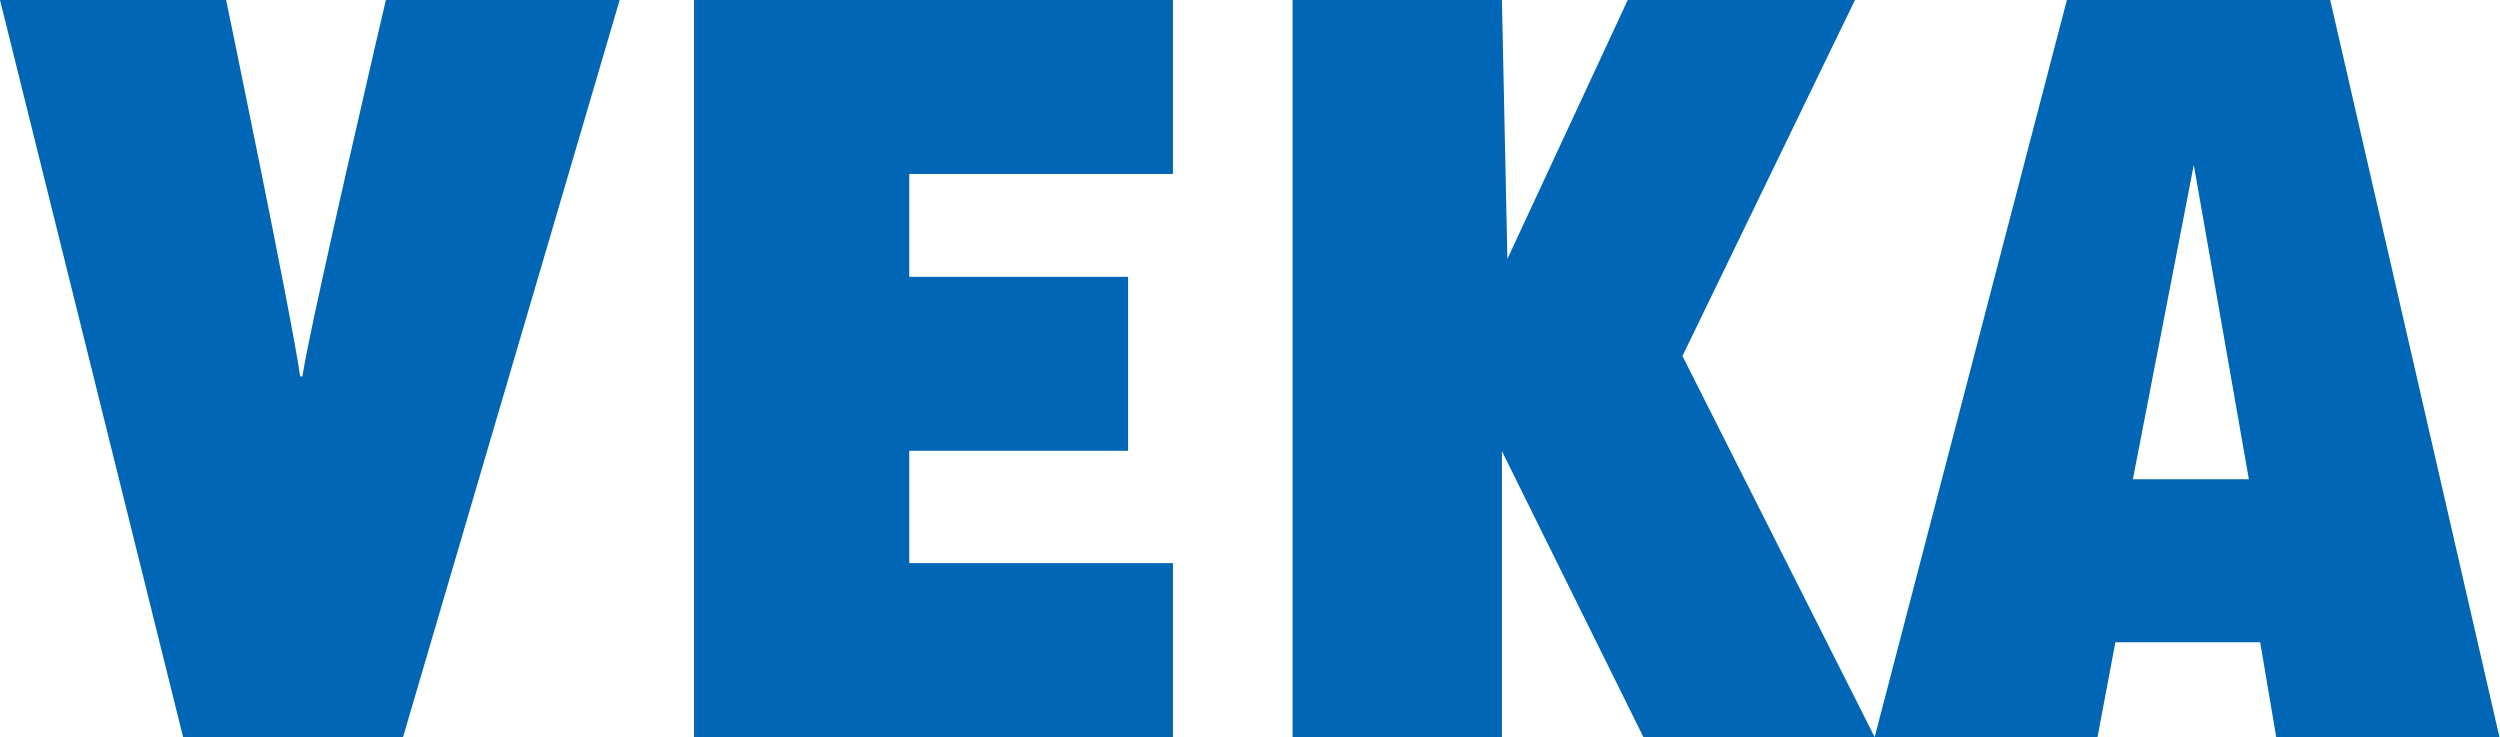 <?xml version="1.0" encoding="UTF-8"?> <svg xmlns="http://www.w3.org/2000/svg" width="407" height="120" viewBox="0 0 407 120" fill="none"> <path d="M49.223 61.277H48.867C47.501 51.539 36.813 0 36.813 0H0L29.807 120H65.611L100.881 0H62.82C62.82 0 50.767 51.539 49.223 61.277Z" fill="#0066B5"></path> <path d="M112.993 0V120H190.955V91.677H148.025V73.389H183.651V45.067H148.025V28.323H190.955V0H112.993Z" fill="#0066B5"></path> <path d="M357.15 26.838L366.116 78.021H347.234L357.15 26.838ZM336.487 0L305.196 120H341.475L344.384 104.562H367.957L370.569 120H406.908L379.357 0H336.487ZM210.431 0V120H244.513V73.449L267.551 120H305.196L273.904 57.952L301.989 0H264.998L245.403 42.157L244.513 0H210.431Z" fill="#0066B5"></path> </svg> 